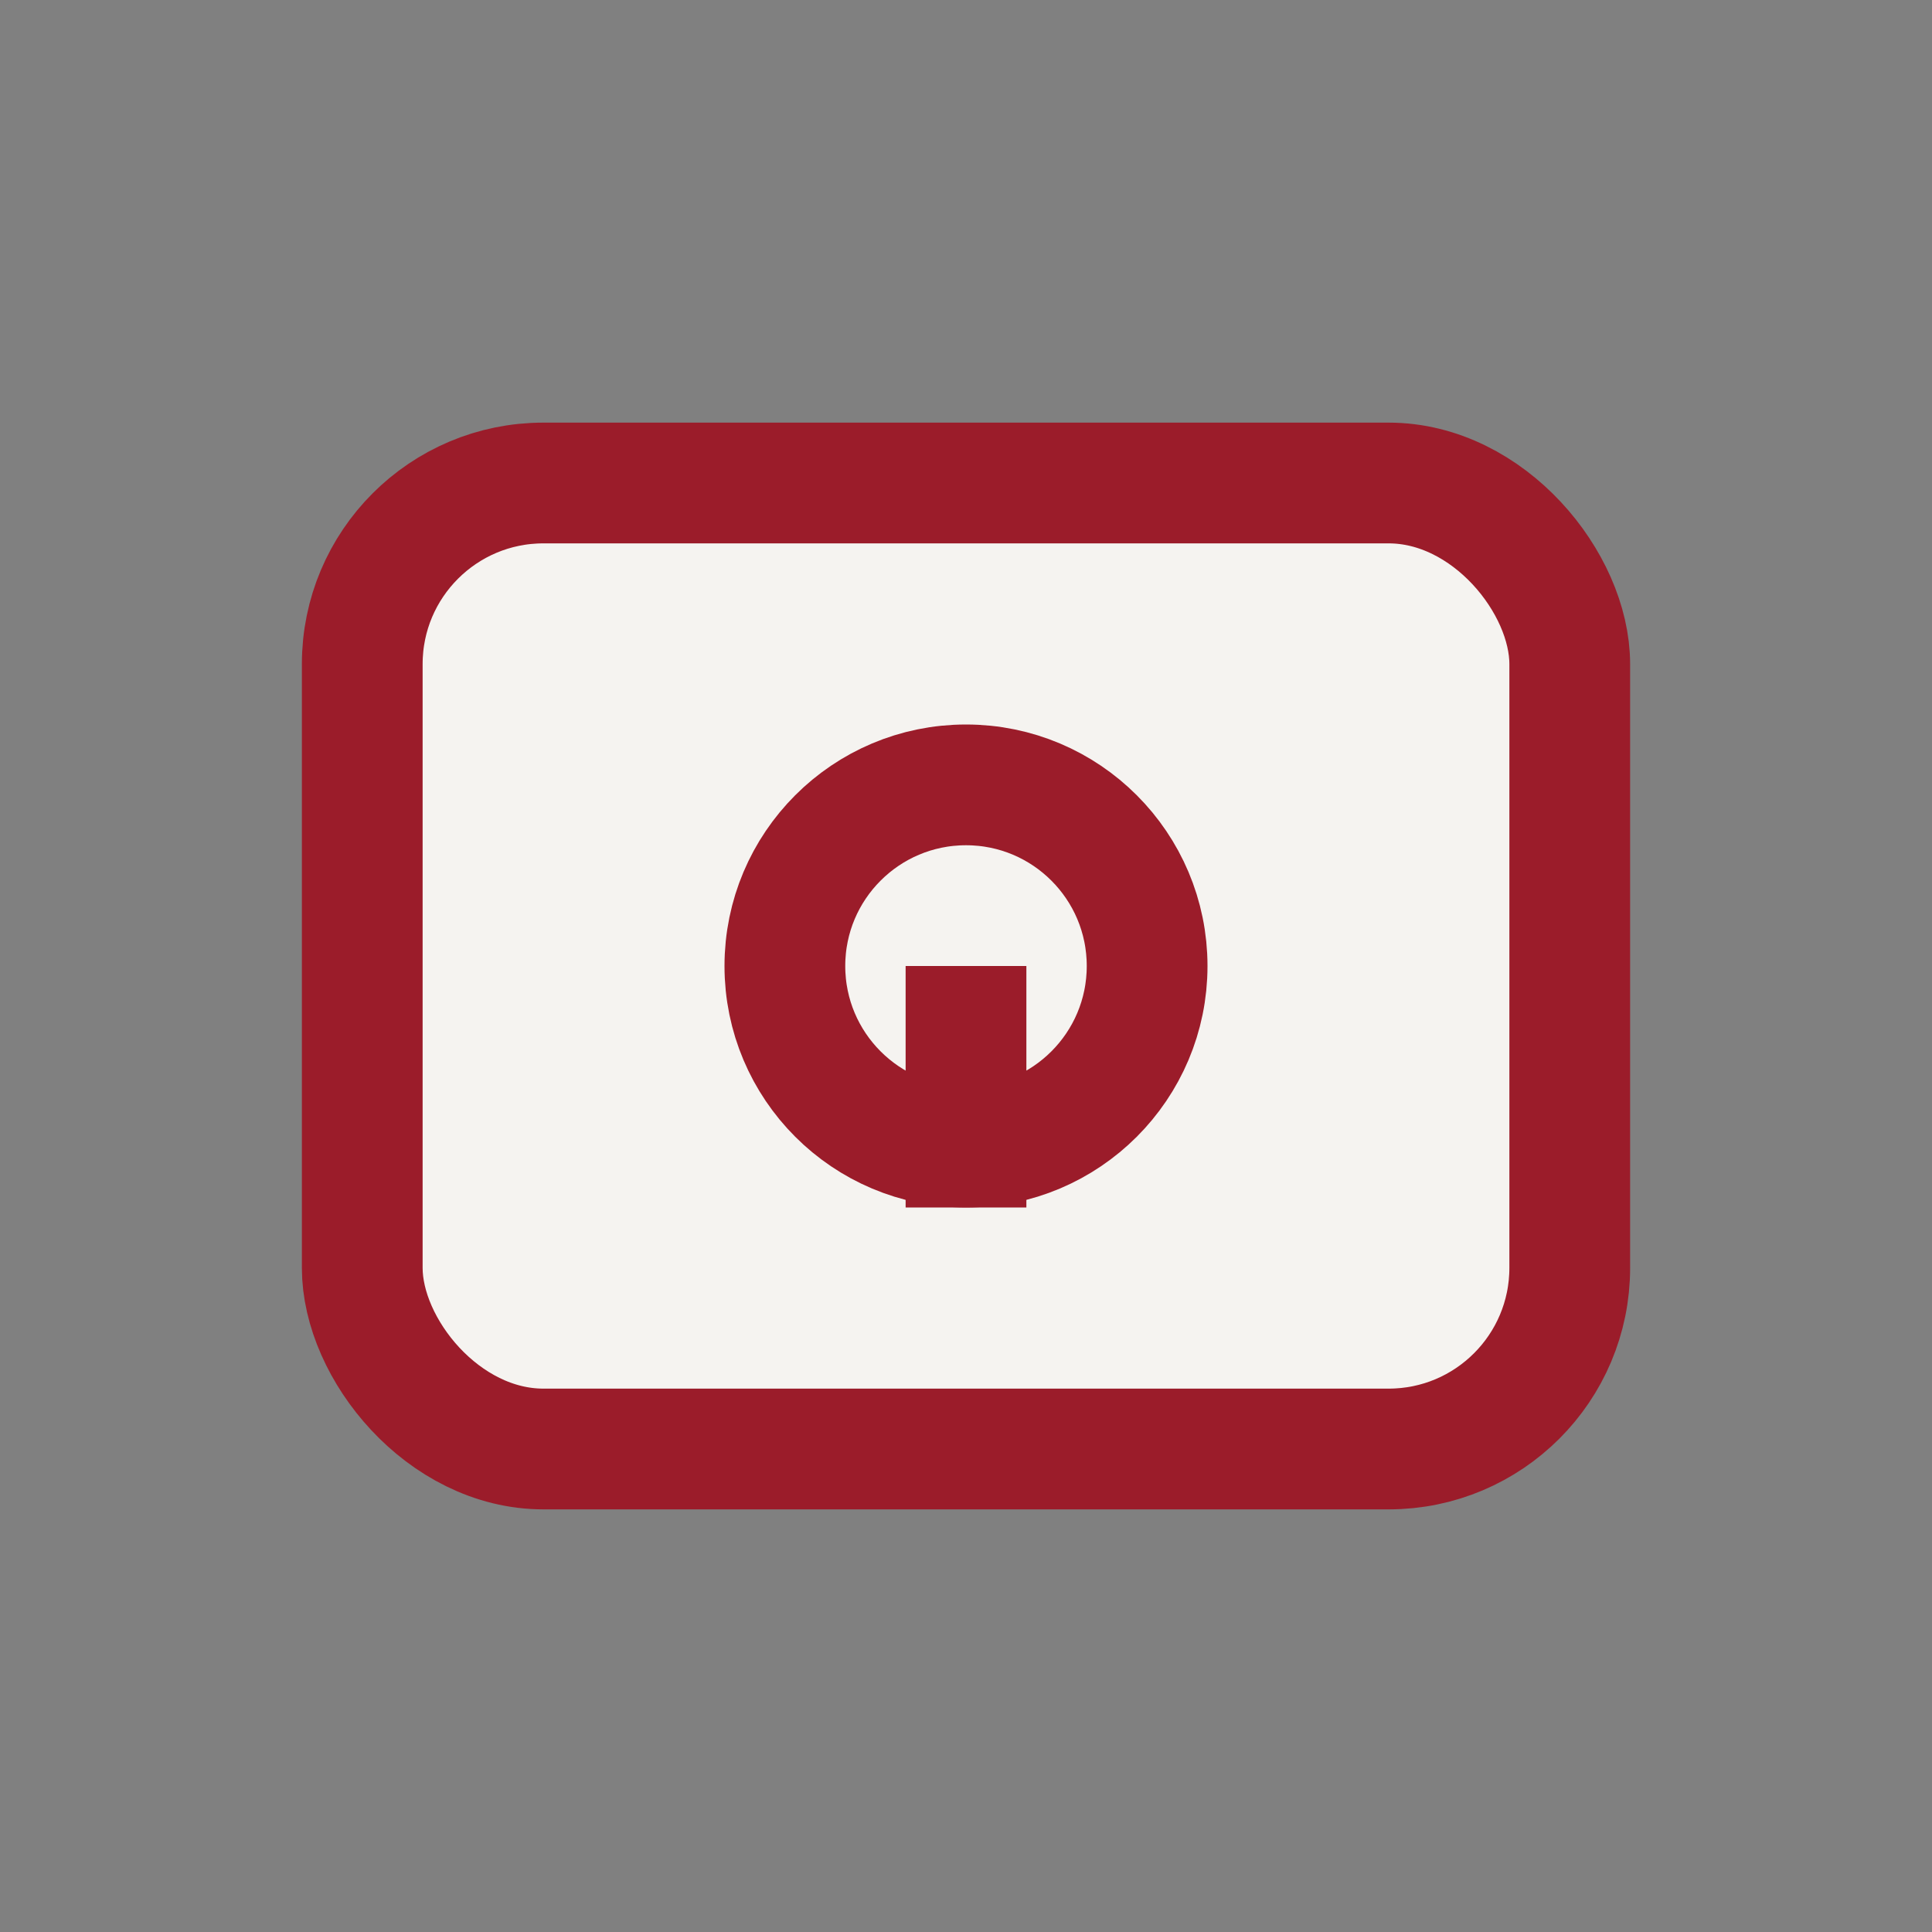 <?xml version="1.0" encoding="UTF-8"?>
<svg xmlns="http://www.w3.org/2000/svg" width="32" height="32" viewBox="0 0 32 32"><rect x="0" y="0" width="32" height="32" fill="#808080" stroke="none"/><rect x="6" y="8" width="20" height="16" rx="3" fill="#F5F3F0" stroke="#9B1C2A" stroke-width="2"/><circle cx="16" cy="16" r="3" fill="none" stroke="#9B1C2A" stroke-width="2"/><path d="M16 16v4" stroke="#9B1C2A" stroke-width="2"/></svg>